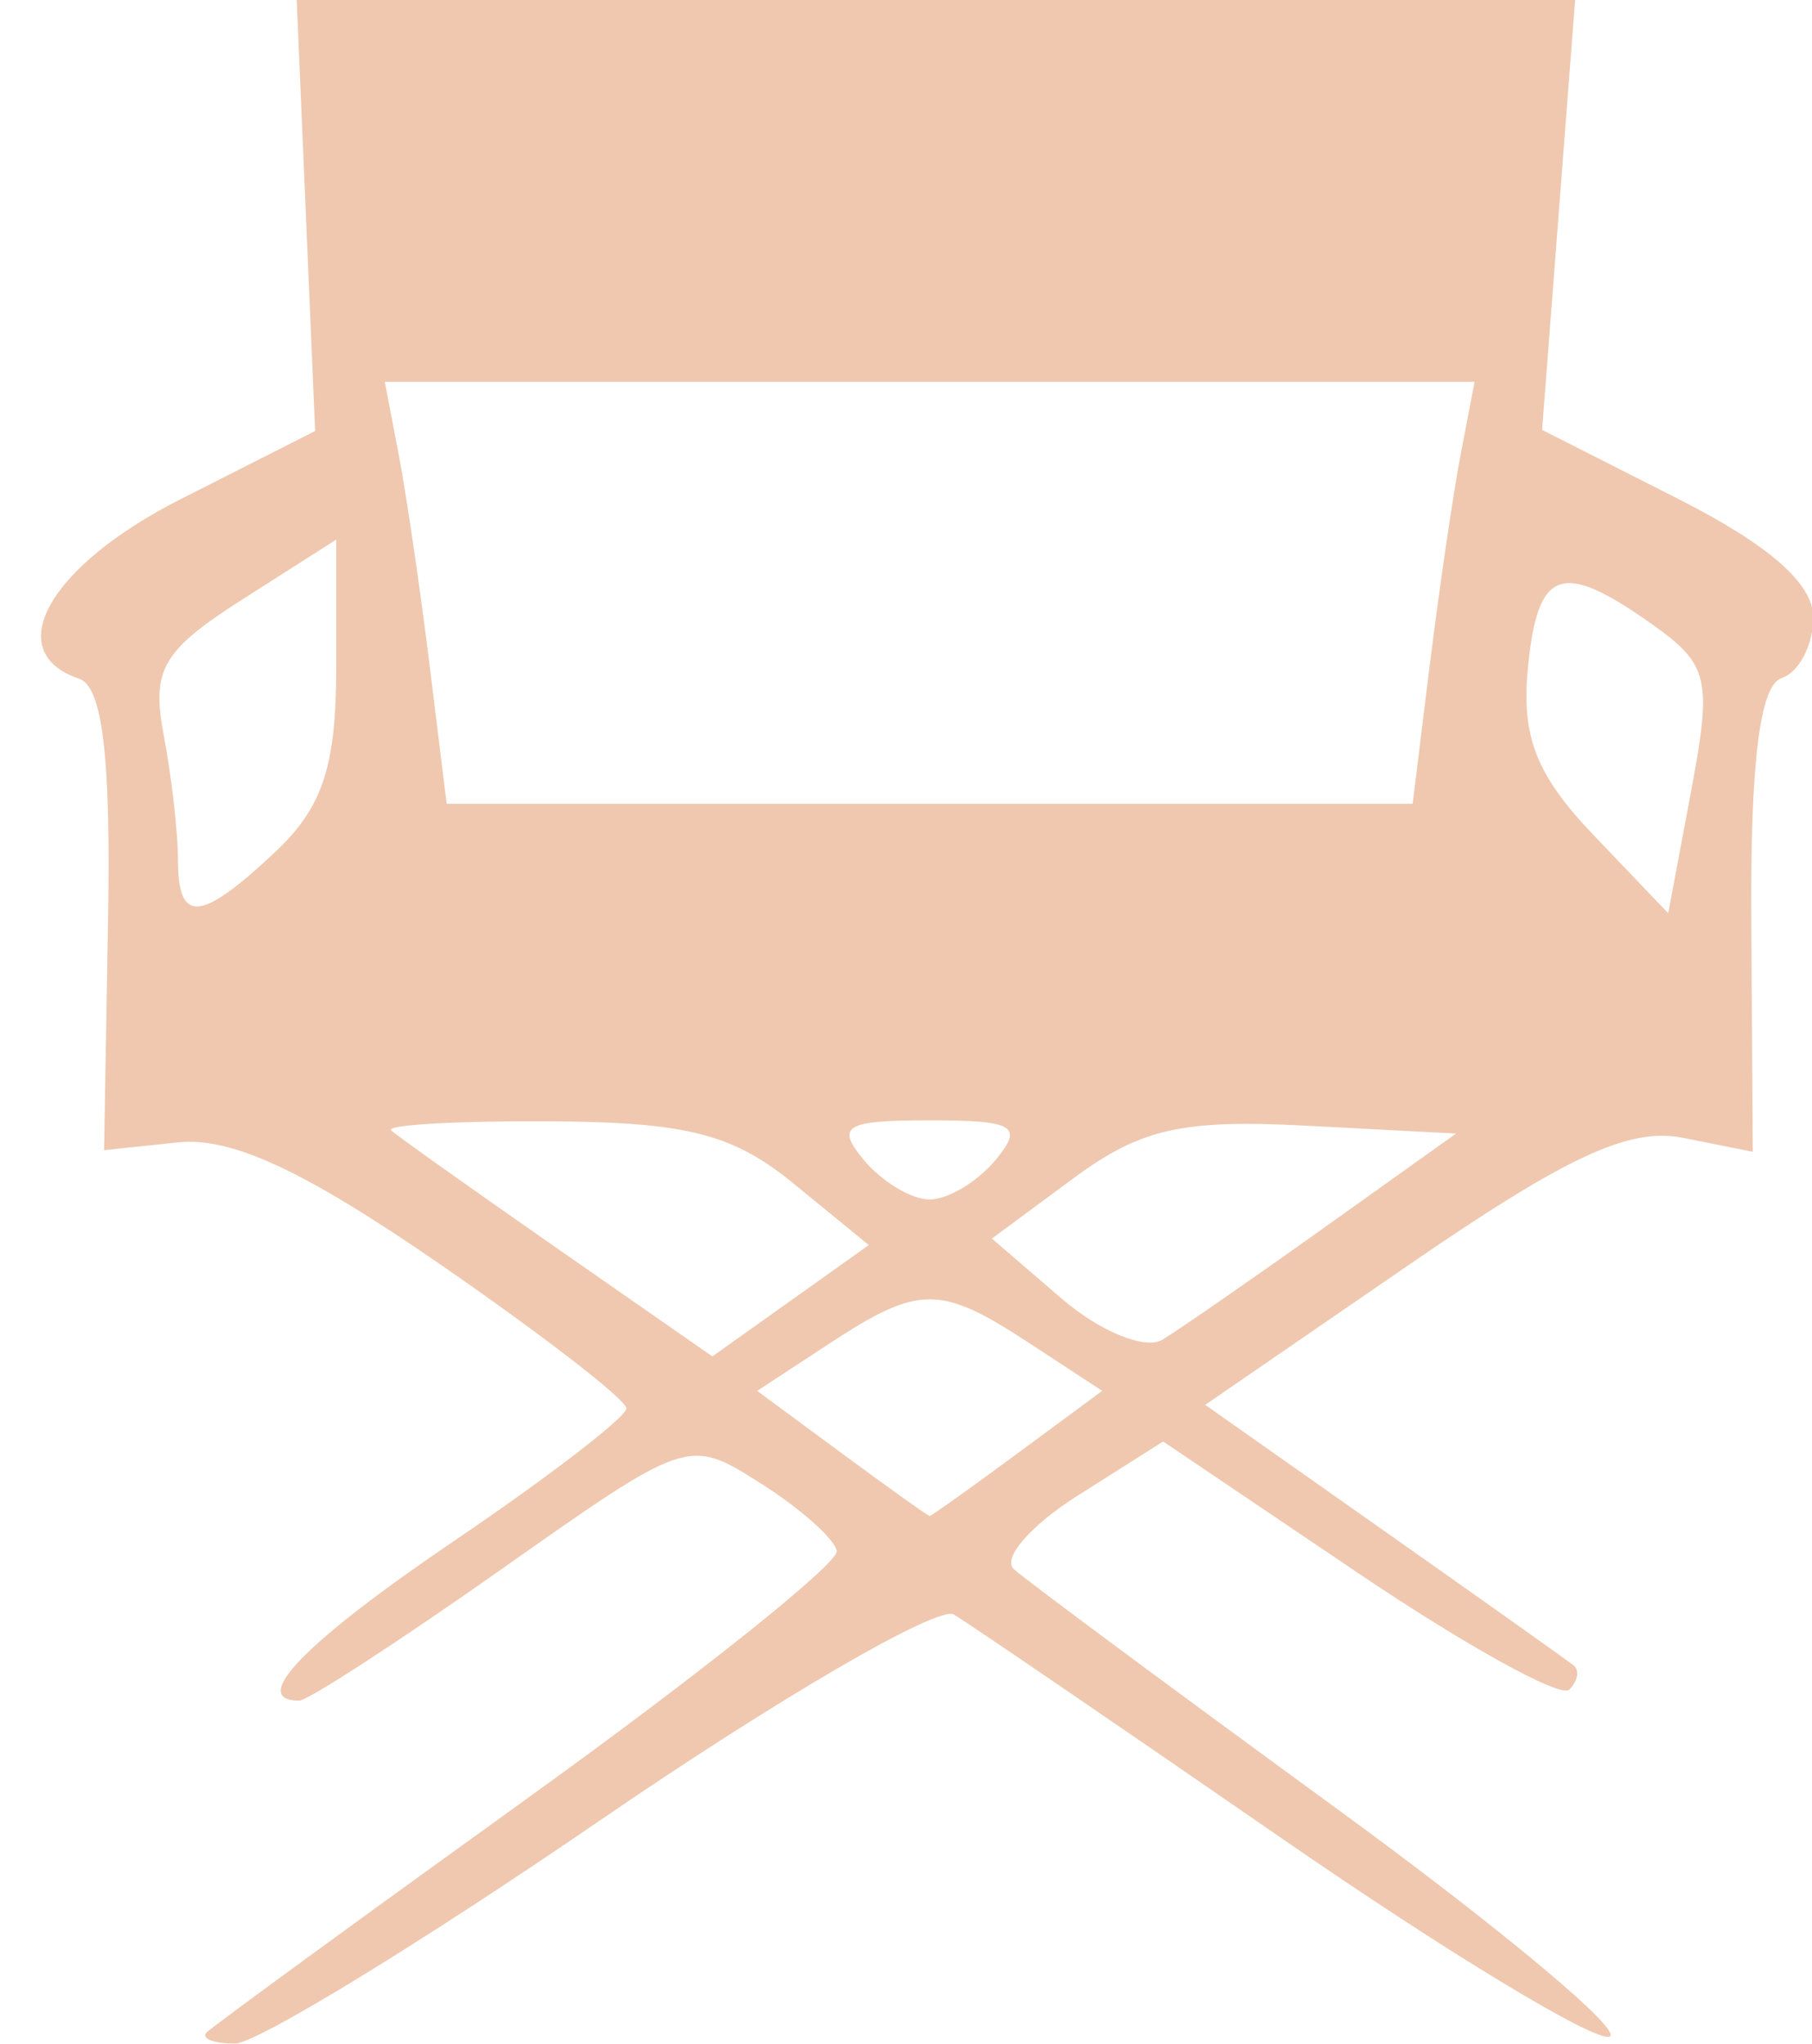 <?xml version="1.0" encoding="UTF-8" standalone="no"?><svg xmlns="http://www.w3.org/2000/svg" xmlns:xlink="http://www.w3.org/1999/xlink" fill="#efc8af" height="77.5" preserveAspectRatio="xMidYMid meet" version="1" viewBox="228.9 335.6 68.7 77.5" width="68.7" zoomAndPan="magnify"><g id="change1_1"><path d="m236.74 412.65c0.234-0.234 5.735-4.248 12.224-8.921 6.489-4.673 11.736-8.869 11.66-9.325-0.076-0.456-1.373-1.611-2.882-2.566-2.738-1.734-2.759-1.727-9.822 3.25-3.893 2.743-7.347 4.987-7.675 4.987-1.944 0 0.206-2.213 5.903-6.076 3.575-2.424 6.5-4.676 6.5-5.003 0-0.327-3.193-2.796-7.096-5.487-5.123-3.532-7.876-4.811-9.901-4.598l-2.805 0.294 0.151-8.726c0.107-6.201-0.211-8.848-1.099-9.148-2.991-1.01-1.145-4.275 3.85-6.806l5.1-2.584-0.35-8.183-0.35-8.183h48.472l-0.627 8.162-0.627 8.162 5.141 2.605c3.47 1.758 5.141 3.223 5.141 4.505 0 1.045-0.541 2.08-1.203 2.301-0.821 0.274-1.185 3.186-1.147 9.179l0.056 8.778-2.633-0.527c-2.039-0.408-4.382 0.675-10.38 4.797l-7.747 5.324 6.777 4.774c3.728 2.625 6.965 4.924 7.194 5.107 0.229 0.184 0.153 0.597-0.169 0.919s-3.918-1.664-7.991-4.412l-7.406-4.998-3.238 2.05c-1.781 1.127-2.872 2.382-2.425 2.789 0.447 0.407 5.944 4.484 12.217 9.061 6.273 4.577 10.938 8.477 10.368 8.667-0.57 0.19-6.152-3.188-12.405-7.507-6.252-4.319-11.855-8.143-12.45-8.499-0.595-0.356-6.636 3.158-13.424 7.808-6.788 4.651-13.013 8.456-13.834 8.456-0.821 0-1.301-0.191-1.067-0.425zm30.734-21.946l3.215-2.372-2.74-1.795c-3.411-2.235-4.191-2.235-7.602 0l-2.74 1.795 3.215 2.372c1.768 1.304 3.265 2.372 3.326 2.372 0.061 0 1.558-1.067 3.326-2.372zm-8.48-10.228c-2.307-1.888-4.059-2.335-9.262-2.364-3.529-0.02-6.229 0.136-6 0.346 0.229 0.21 3.063 2.224 6.297 4.475l5.88 4.093 2.965-2.111 2.965-2.111-2.846-2.328zm20.133 1.652l4.979-3.552-5.703-0.299c-4.67-0.245-6.263 0.115-8.8 1.991l-3.097 2.29 2.643 2.274c1.454 1.251 3.173 1.953 3.821 1.561 0.648-0.392 3.418-2.311 6.156-4.264zm-12.479-2.552c1.069-1.288 0.715-1.5-2.5-1.5s-3.569 0.212-2.5 1.5c0.685 0.825 1.81 1.5 2.5 1.5 0.69 0 1.815-0.675 2.5-1.5zm-27.314-11.674c1.8-1.691 2.314-3.248 2.314-7.009v-4.835l-3.544 2.259c-3.043 1.94-3.467 2.666-3 5.134 0.299 1.581 0.544 3.719 0.544 4.75 0 2.435 0.849 2.366 3.686-0.299zm52.186-8.647c-3.426-2.426-4.331-2.1-4.693 1.691-0.249 2.598 0.324 4.046 2.5 6.324l2.822 2.954 0.871-4.645c0.797-4.251 0.67-4.787-1.5-6.324zm-8.412 1.571c0.356-2.888 0.884-6.487 1.173-8l0.526-2.75h-41.318l0.526 2.75c0.29 1.512 0.818 5.112 1.173 8l0.647 5.25h36.624l0.647-5.25z" fill="inherit"/></g></svg>